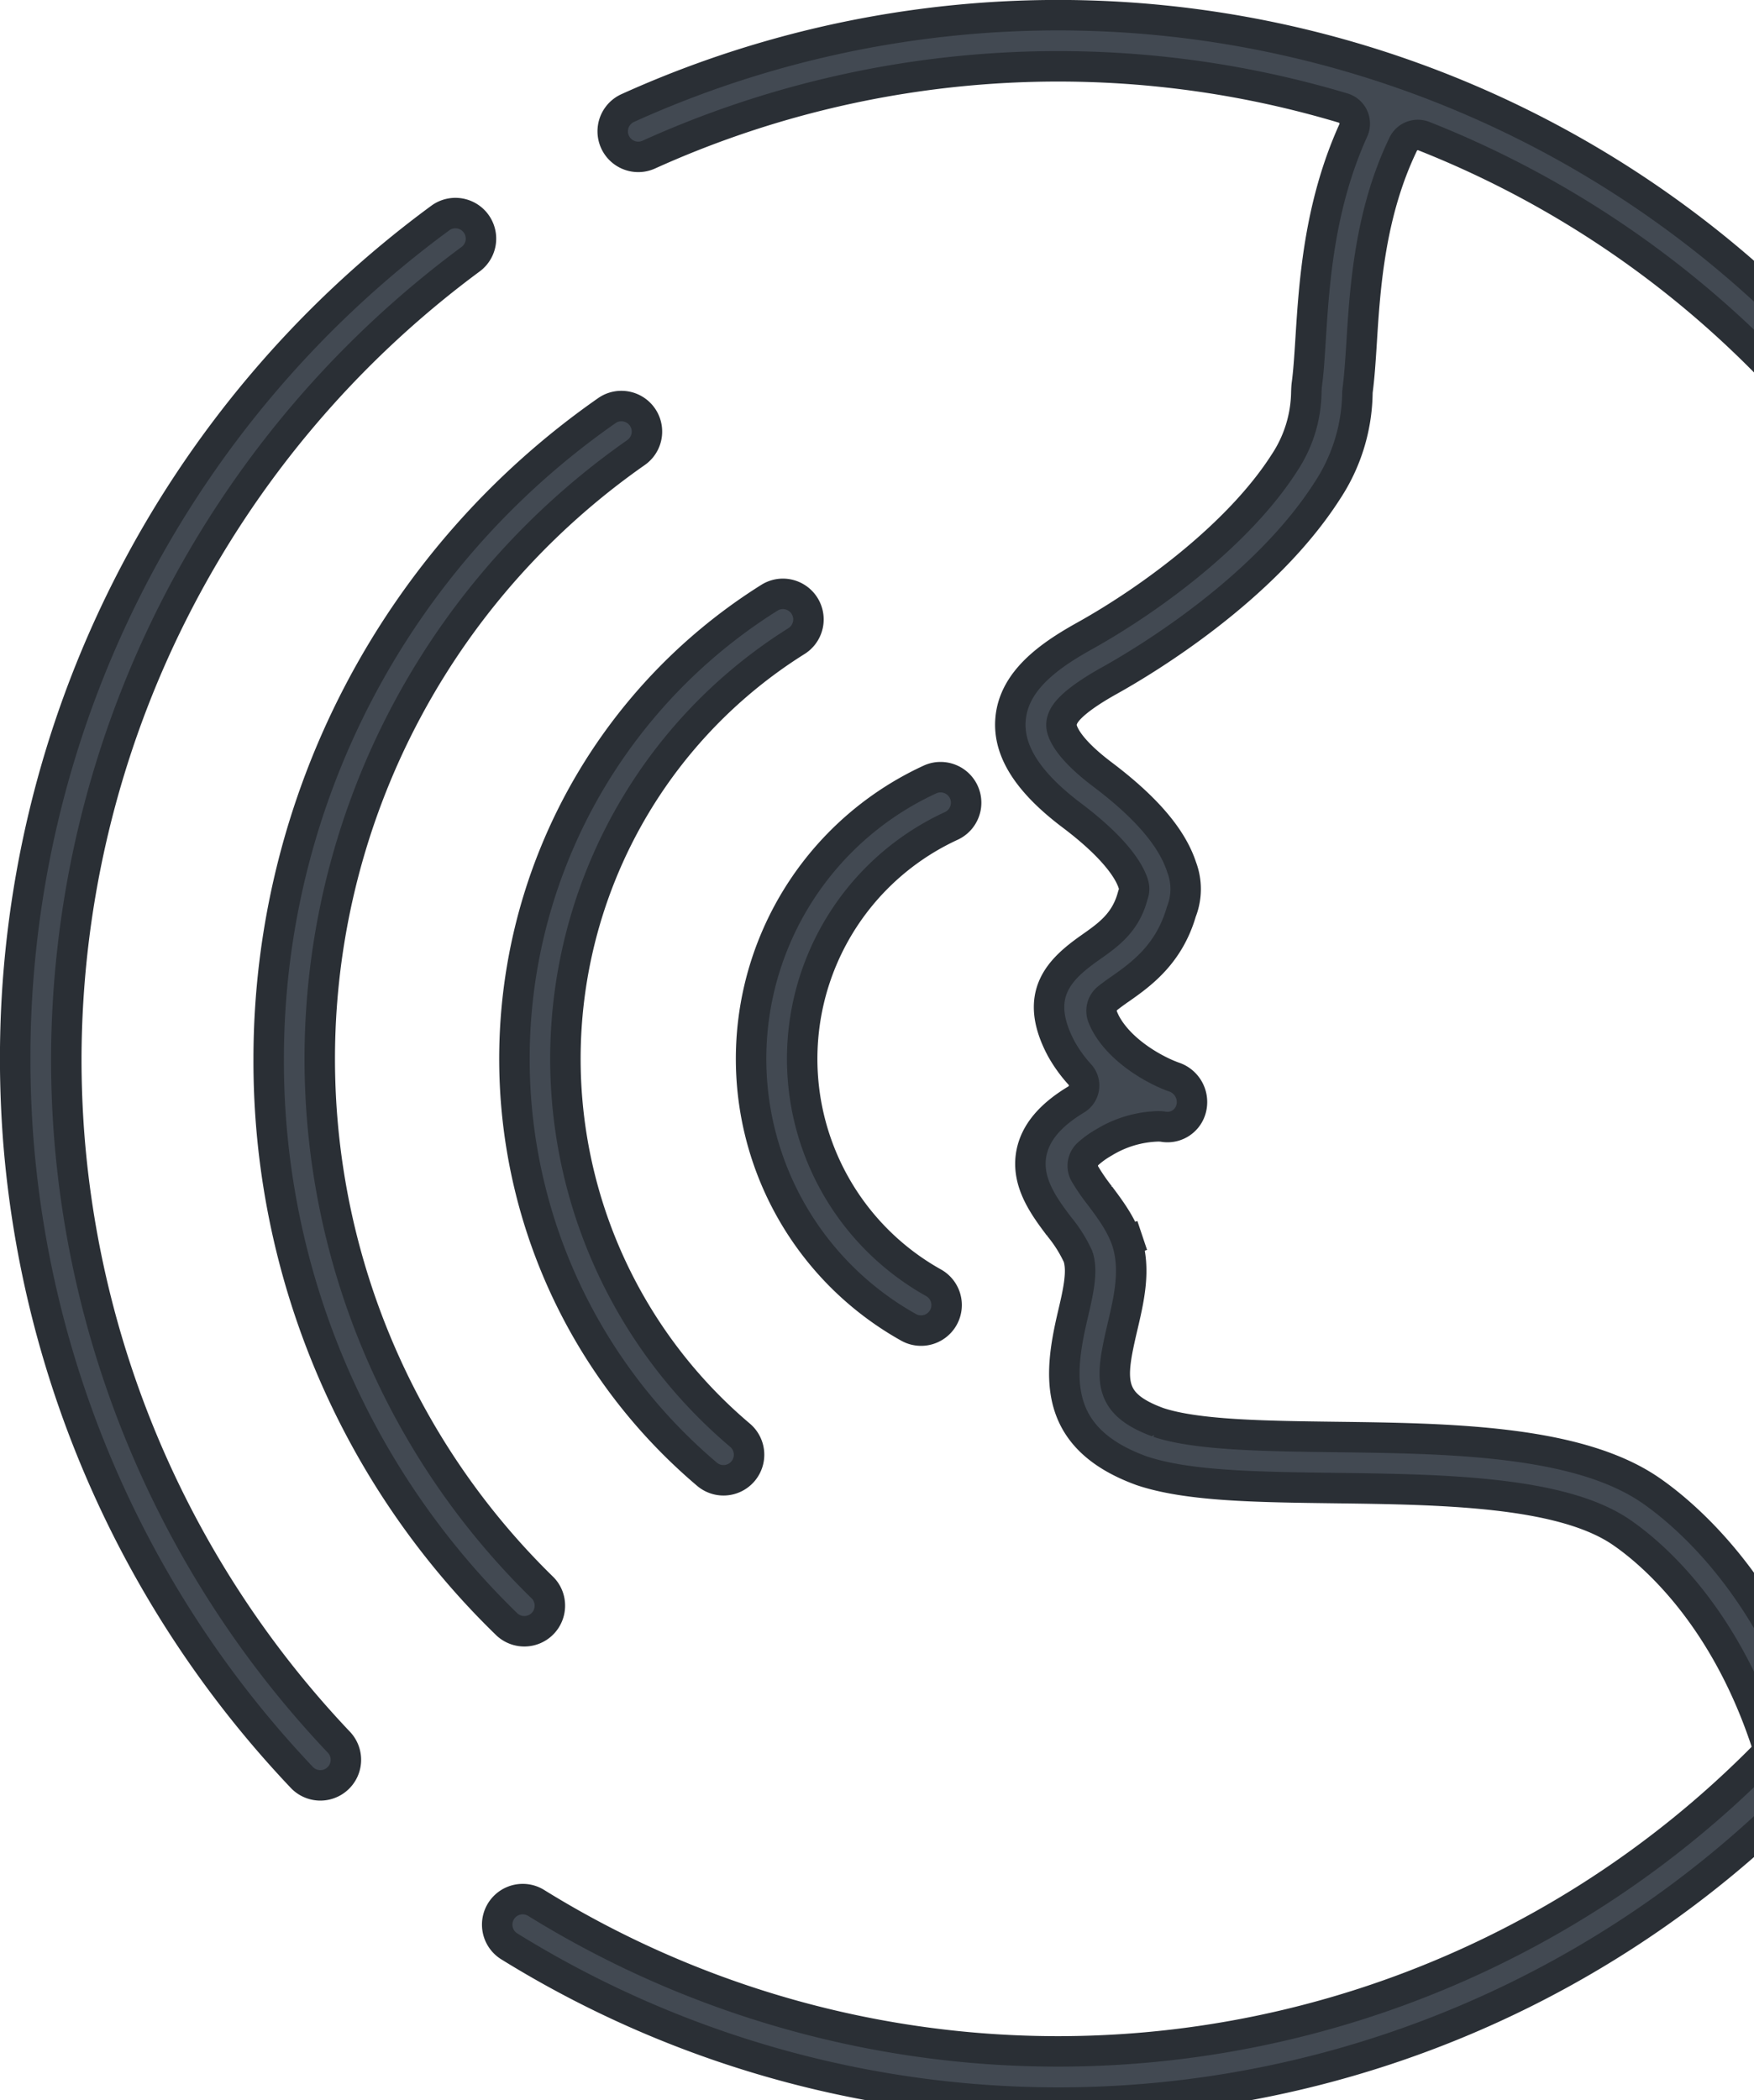 <svg xmlns="http://www.w3.org/2000/svg" width="345.53" height="413.53" viewBox="0 0 345.53 413.53">
  <defs>
    <style>
      .cls-1 {
        fill: #424952;
        stroke: #2a2f35;
        stroke-linecap: square;
        stroke-linejoin: bevel;
        stroke-width: 6px;
        fill-rule: evenodd;
      }
    </style>
  </defs>
  <path class="cls-1" d="M2471.87,3900.11a5.031,5.031,0,0,0-2.11-9.6,4.907,4.907,0,0,0-2.1.46,60.561,60.561,0,0,0-4.15,107.91,5.032,5.032,0,0,0,4.9-8.79A50.5,50.5,0,0,1,2471.87,3900.11Zm-33.17-45.7a5.01,5.01,0,0,0-2.68.78,107.173,107.173,0,0,0-12.26,172.6,5.034,5.034,0,0,0,6.51-7.68,97.072,97.072,0,0,1,11.11-156.4A5.038,5.038,0,0,0,2438.7,3854.41Zm-101.3,91.57a154.418,154.418,0,0,0,46.84,111.28,5.03,5.03,0,0,0,8.55-3.66,4.966,4.966,0,0,0-1.51-3.54,145.512,145.512,0,0,1-4.95-203.08,146.68,146.68,0,0,1,23.43-20.39,5.031,5.031,0,0,0-2.88-9.16,4.972,4.972,0,0,0-2.88.91A155.639,155.639,0,0,0,2337.4,3945.98Zm300.9-145.32a205.672,205.672,0,0,0-230.18-41.91,5.032,5.032,0,0,0,4.17,9.16,195.788,195.788,0,0,1,136.78-9.16,3.2,3.2,0,0,1,2,4.38c-6.77,14.94-7.72,30.11-8.42,41.18-0.22,3.47-.41,6.46-0.74,8.86-0.06.48-.08,0.97-0.1,1.54a25.751,25.751,0,0,1-4.29,13.86c-8.88,13.93-26.16,26.76-39.38,34.12-6.93,3.86-14.08,8.84-14.61,16.59-0.43,6.17,3.52,12.29,12.05,18.73,9.13,6.88,11.54,11.47,12.17,13.6a3.139,3.139,0,0,1-.04,1.94c-0.03.11-.07,0.22-0.1,0.32-1.41,5.3-4.79,7.68-8.37,10.19-5.94,4.19-11.29,9.15-5.85,19.66a0.467,0.467,0,0,1,.05.1,27.088,27.088,0,0,0,3.77,5.26,3.207,3.207,0,0,1-.72,4.89c-5.14,3.09-8.02,6.53-8.82,10.5-1.14,5.74,2.48,10.58,5.4,14.47a26.851,26.851,0,0,1,3.78,5.98c0.01,0.05.03,0.1,0.04,0.14,0.9,2.9-.07,7.04-1.1,11.42-2.8,11.94-4.07,24.11,13.39,30.54l0.13,0.05c9.06,3.06,22.54,3.23,38.15,3.43,20.89,0.27,44.54.58,56.4,8.7,5.76,3.94,20.06,15.85,28.49,41.18a3.214,3.214,0,0,1-.77,3.27,195.344,195.344,0,0,1-241.48,28.55,4.968,4.968,0,0,0-2.64-.76,5.031,5.031,0,0,0-2.66,9.31A205.529,205.529,0,0,0,2638.3,3800.66Zm3.41,270.19a3.4,3.4,0,0,1-.45-0.03,3.2,3.2,0,0,1-2.49-1.93c-9.64-22.84-23.65-34.18-29.22-38-14.38-9.84-39.65-10.17-61.95-10.45-14.09-.18-27.39-0.35-34.96-2.87a1.037,1.037,0,0,0-.1-0.04c-10.02-3.71-9.37-8.43-6.96-18.72,1.32-5.61,2.67-11.39.85-16.98l3.01-1.06-3.04.97c-1.14-3.34-3.34-6.26-5.27-8.84a37.681,37.681,0,0,1-2.99-4.36,3.194,3.194,0,0,1,.63-3.82,17.446,17.446,0,0,1,3.12-2.25,21.555,21.555,0,0,1,10.68-3.2c0.31,0,.53.01,0.66,0.02s0.24,0.02.36,0.04a4.805,4.805,0,0,0,5.57-3.71,5.189,5.189,0,0,0-3.42-6.06c-3.29-1.15-10.27-4.8-13.4-10.46-0.02-.03-0.04-0.07-0.06-0.1-0.23-.46-0.43-0.9-0.59-1.3a3.2,3.2,0,0,1,.97-3.66c0.67-.54,1.57-1.18,2.3-1.7l0.07-.04c4.09-2.87,9.68-6.8,12.14-15.23,0.03-.1.07-0.2,0.11-0.3a12.167,12.167,0,0,0-.03-8.53c-1.89-5.8-6.99-11.77-15.61-18.27-6.11-4.61-7.62-7.61-7.97-8.98a3.2,3.2,0,0,1,.14-1.98c0.3-.76,1.23-3.07,9.23-7.53,6.93-3.86,30.53-17.98,42.97-37.49a35.778,35.778,0,0,0,5.86-18.94l0.01-.4,0.03-.3c0.36-2.72.56-5.82,0.79-9.4,0.67-10.74,1.6-25.43,8.2-39.1a3.2,3.2,0,0,1,4.06-1.58,195.313,195.313,0,0,1,79.23,305.41A3.246,3.246,0,0,1,2641.71,4070.85ZM2298.1,3961.03c-0.38-4.97-.57-10.03-0.57-15.05a196.338,196.338,0,0,1,79.64-157.46,5.035,5.035,0,0,0-5.97-8.11,205.25,205.25,0,0,0-83.74,165.57c0,5.28.21,10.6,0.6,15.81a205.783,205.783,0,0,0,55.9,125.72,5.033,5.033,0,0,0,7.3-6.93A195.631,195.631,0,0,1,2298.1,3961.03Z" transform="translate(-2284.47 -3737.47)"/>
</svg>
